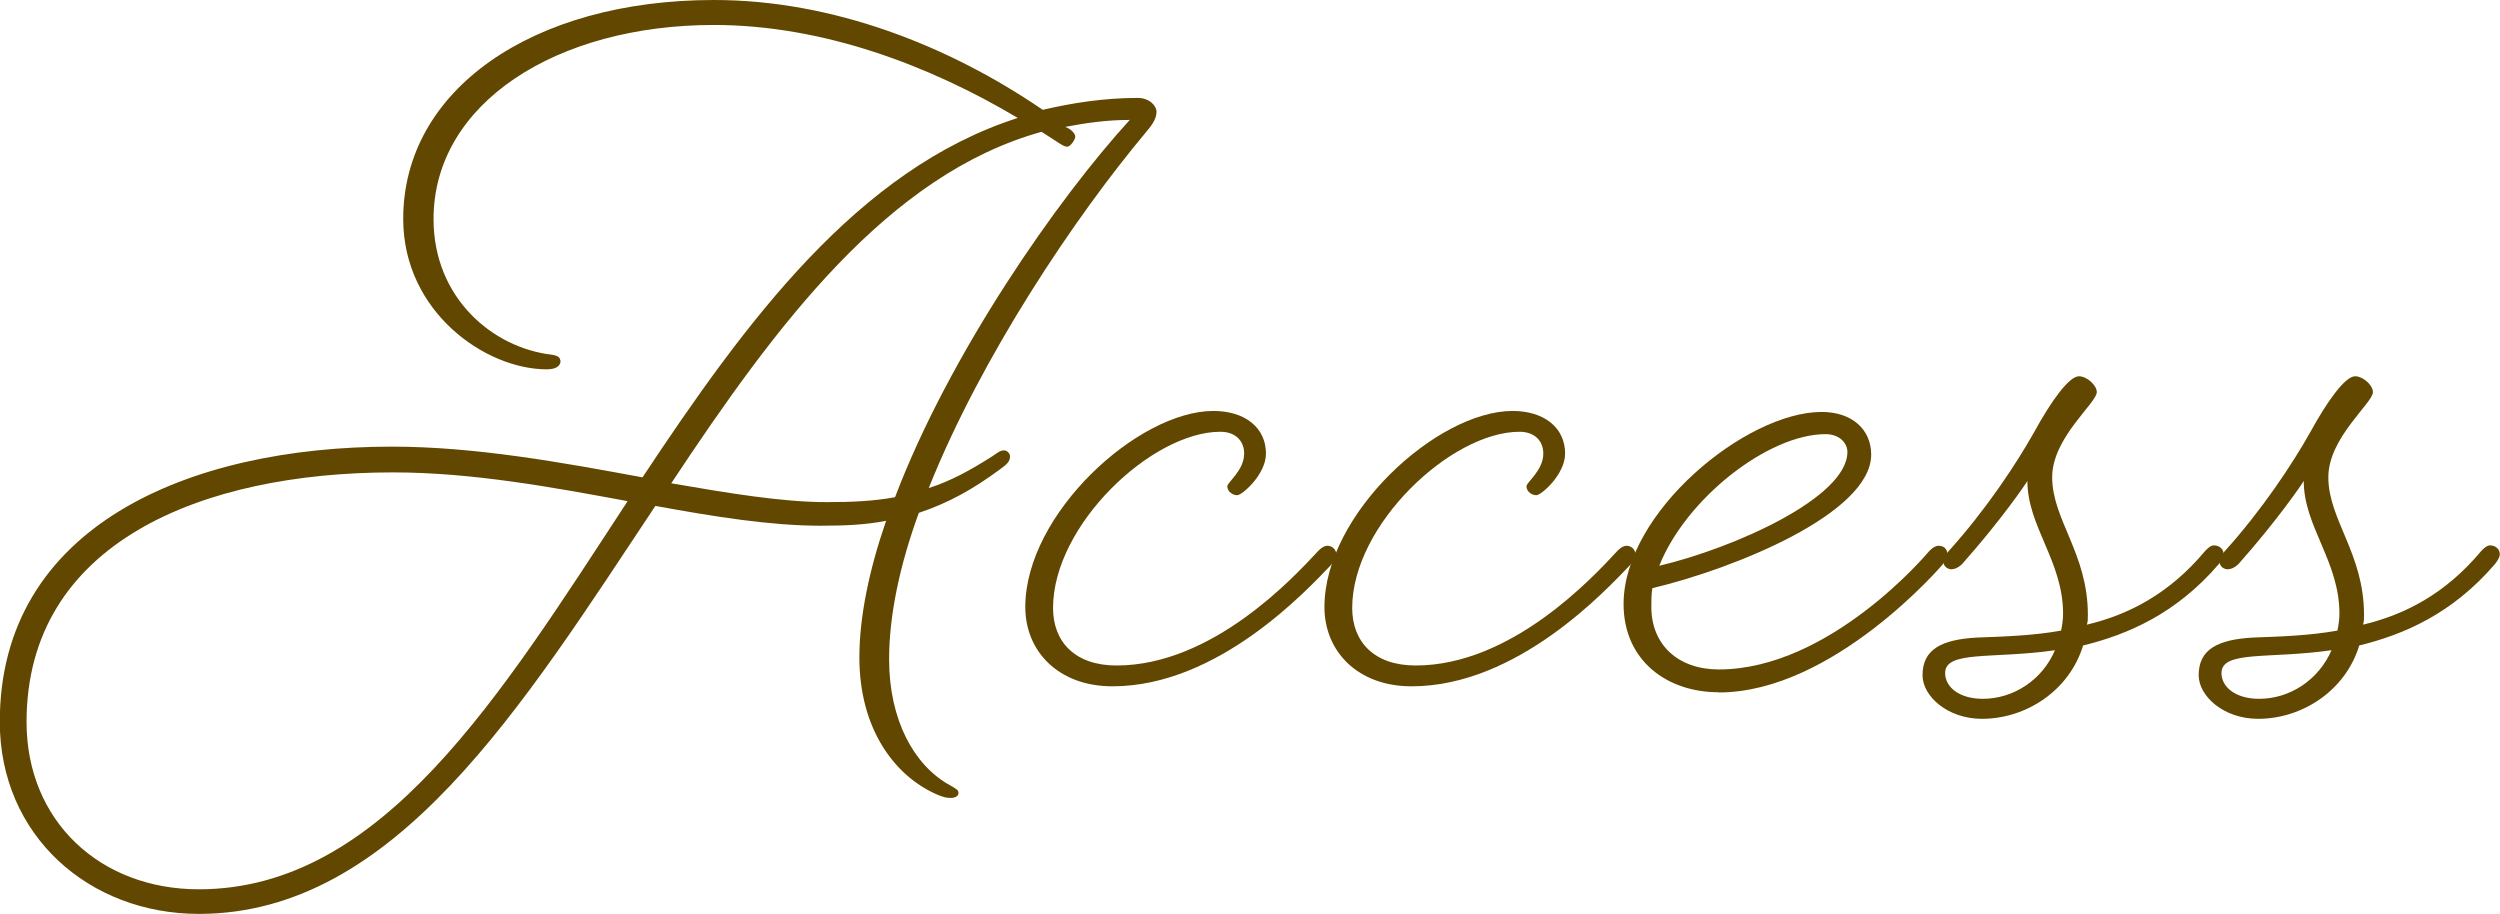 <?xml version="1.0" encoding="UTF-8"?>
<svg id="_レイヤー_1" data-name="レイヤー 1" xmlns="http://www.w3.org/2000/svg" width="44.48mm" height="16.26mm" viewBox="0 0 126.09 46.1">
  <defs>
    <style>
      .cls-1 {
        fill: #624700;
      }
    </style>
  </defs>
  <path class="cls-1" d="M28.27,18.18c0,.3-.25,.45-.7,.45-3.1,0-7.24-2.9-7.24-7.59,0-6.49,6.49-11.04,15.68-11.04,5.99,0,11.84,2.3,16.58,5.54,1.5-.35,3.1-.6,4.79-.6,.6,0,.95,.4,.95,.7,0,.4-.3,.75-.55,1.05-3.55,4.24-8.29,11.29-10.94,17.93,1.1-.35,2.1-.9,3.2-1.6,.3-.2,.4-.3,.6-.3,.15,0,.3,.15,.3,.3,0,.25-.15,.4-.5,.65-1.35,1-2.6,1.7-4.1,2.2-.95,2.6-1.5,5.14-1.5,7.39,0,3.05,1.25,5.34,3.05,6.34,.35,.2,.45,.25,.45,.4s-.15,.25-.4,.25-.4-.05-.75-.2c-2.1-.95-3.85-3.3-3.85-6.89,0-2.05,.5-4.44,1.35-6.89-1,.2-2.05,.25-3.3,.25-2.5,0-5.34-.45-8.34-1-6.74,10.14-13.14,20.58-23.03,20.58-5.54,0-10.04-3.95-10.04-9.69,0-9.84,9.49-13.88,19.78-13.88,4.2,0,8.59,.8,12.64,1.55,5.2-7.84,10.84-15.54,18.93-18.13-4.45-2.65-9.84-4.69-15.33-4.69-7.94,0-14.14,3.95-14.14,9.79,0,4,3,6.49,5.94,6.84,.35,.05,.45,.15,.45,.3m3.4,7.09c-3.79-.7-7.84-1.45-11.84-1.45-9.64,0-18.48,3.55-18.48,12.59,0,4.99,3.7,8.44,8.69,8.44,9.24,0,15.19-9.74,21.63-19.58m13.49-.2c2.75-7.24,8.19-15.04,11.84-19.03-1.15,0-2.2,.15-3.25,.35l.2,.1c.15,.1,.3,.25,.3,.4s-.25,.5-.4,.5-.3-.1-.6-.3l-.7-.45c-7.74,2.15-13.39,9.74-18.68,17.73,2.9,.5,5.6,.95,7.84,.95,1.25,0,2.4-.05,3.45-.25"/>
  <path class="cls-1" d="M56.1,34.62c-2.7,0-4.39-1.75-4.39-4,0-4.7,5.69-9.89,9.49-9.89,1.6,0,2.65,.85,2.65,2.15,0,1.05-1.2,2.1-1.45,2.1s-.5-.2-.5-.45c0-.2,.85-.8,.85-1.65,0-.65-.45-1.1-1.2-1.1-3.45,0-8.44,4.7-8.44,8.89,0,1.7,1.1,2.9,3.2,2.9,4.84,0,8.94-4.45,10.14-5.74,0,0,.25-.3,.5-.3s.45,.2,.45,.45c0,.2-.25,.5-.25,.5-1.2,1.25-5.69,6.14-11.04,6.14"/>
  <path class="cls-1" d="M71.19,34.62c-2.7,0-4.39-1.75-4.39-4,0-4.7,5.69-9.89,9.49-9.89,1.6,0,2.65,.85,2.65,2.15,0,1.05-1.2,2.1-1.45,2.1s-.5-.2-.5-.45c0-.2,.85-.8,.85-1.65,0-.65-.45-1.1-1.2-1.1-3.45,0-8.44,4.7-8.44,8.89,0,1.7,1.1,2.9,3.2,2.9,4.84,0,8.94-4.45,10.14-5.74,0,0,.25-.3,.5-.3s.45,.2,.45,.45c0,.2-.25,.5-.25,.5-1.2,1.25-5.69,6.14-11.04,6.14"/>
  <path class="cls-1" d="M86.68,34.92c-2.6,0-4.79-1.6-4.79-4.45,0-4.64,6.19-9.69,9.99-9.69,1.55,0,2.5,.9,2.5,2.15,0,2.95-6.84,5.74-11.04,6.74-.05,.3-.05,.65-.05,.95,0,1.9,1.35,3.15,3.4,3.15,5.64,0,10.59-5.94,10.59-5.94,0,0,.25-.3,.5-.3,.3,0,.45,.2,.45,.45,0,.2-.25,.5-.25,.5,0,0-5.5,6.45-11.29,6.45m-3-6.39c3.8-.9,9.49-3.45,9.49-5.74,0-.45-.4-.9-1.1-.9-2.9,0-7.04,3.25-8.39,6.64"/>
  <path class="cls-1" d="M98.47,28.72c-.3,0-.45-.2-.45-.4s.25-.5,.25-.5c1.9-2.1,3.45-4.45,4.34-6.04,.85-1.55,1.75-2.8,2.25-2.8,.4,0,.9,.45,.9,.8,0,.55-2.25,2.3-2.25,4.29,0,2.15,1.8,3.85,1.8,6.94,0,.2,0,.35-.05,.5,2.1-.5,4.15-1.55,5.95-3.7,0,0,.25-.3,.45-.3,.3,0,.5,.2,.5,.45,0,.2-.25,.5-.25,.5-2.15,2.5-4.59,3.55-6.84,4.1-.7,2.3-2.9,3.7-5.1,3.7-1.75,0-3-1.15-3-2.2,0-1.3,.95-1.8,2.75-1.9,1.4-.05,2.85-.1,4.24-.35,.05-.25,.1-.55,.1-.85,0-2.65-1.8-4.4-1.8-6.7-.05,.1-1.3,1.95-3.3,4.2,0,0-.25,.25-.5,.25m5.19,4.09c-3.15,.45-5.54,0-5.54,1.15,0,.7,.7,1.3,1.9,1.3,1.55,0,3-.95,3.64-2.45"/>
  <path class="cls-1" d="M112.4,28.72c-.3,0-.45-.2-.45-.4s.25-.5,.25-.5c1.9-2.1,3.45-4.45,4.34-6.04,.85-1.55,1.75-2.8,2.25-2.8,.4,0,.9,.45,.9,.8,0,.55-2.25,2.3-2.25,4.29,0,2.15,1.8,3.85,1.8,6.94,0,.2,0,.35-.05,.5,2.1-.5,4.15-1.55,5.95-3.7,0,0,.25-.3,.45-.3,.3,0,.5,.2,.5,.45,0,.2-.25,.5-.25,.5-2.15,2.5-4.59,3.55-6.84,4.1-.7,2.3-2.9,3.7-5.1,3.7-1.75,0-3-1.15-3-2.2,0-1.3,.95-1.8,2.75-1.9,1.4-.05,2.85-.1,4.25-.35,.05-.25,.1-.55,.1-.85,0-2.65-1.8-4.4-1.8-6.7-.05,.1-1.3,1.95-3.3,4.2,0,0-.25,.25-.5,.25m5.19,4.09c-3.15,.45-5.54,0-5.54,1.15,0,.7,.7,1.3,1.9,1.3,1.55,0,3-.95,3.65-2.45"/>
</svg>